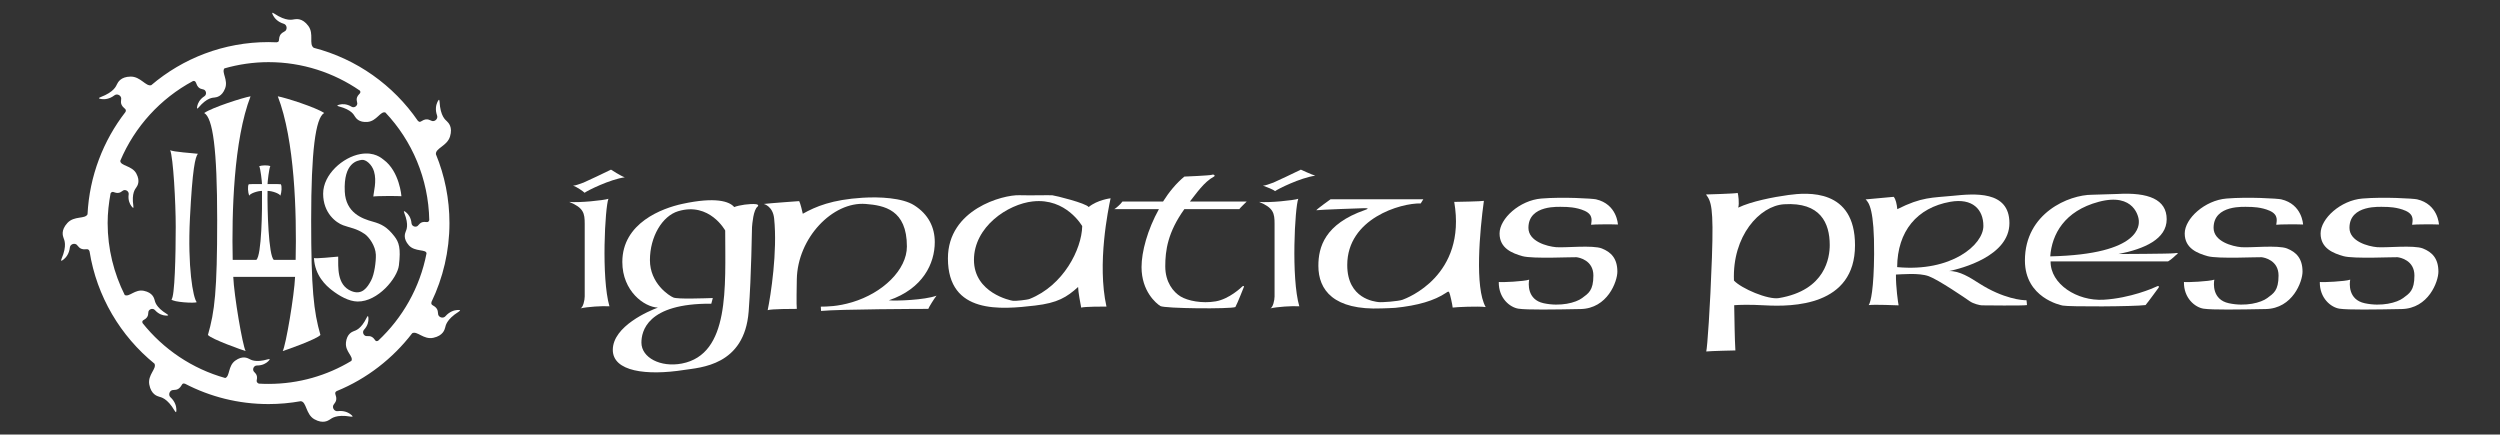 <?xml version="1.0" encoding="UTF-8"?>
<svg id="Layer_1" xmlns="http://www.w3.org/2000/svg" version="1.1" viewBox="0 0 1155.06 200.75">
  <rect x="0" y="0" width="1155.06" height="200.75" fill="#333333" stroke="none"/>
  <!-- Generator: Adobe Illustrator 29.2.1, SVG Export Plug-In . SVG Version: 2.1.0 Build 116)  -->
  <defs>
    <style>
      .st0 {
        fill: #fff;
      }
    </style>
  </defs>
  <path class="st0" d="M747.51,103.73c-2.02-.12-11.2-.12-12.39.12.12-1.55,1.27-4.56-3.02-6.47-3.87-1.72-8.22-1.79-9.89-1.79s-16.04-1.16-16.04,9.68c0,6.31,8.69,8.58,12.74,8.93,4.05.36,17.03-1.07,21.2.6,4.17,1.67,7.15,4.53,7.15,10.72,0,4.53-4.53,17.03-17.03,17.27-12.51.24-24.75.43-28.68-.17-3.93-.6-9.2-4.84-9.08-12.34,1.31.24,11.67-.24,14.05-1.07-.36,1.67-1.05,9.23,6.69,10.89,7.74,1.67,14.89-.24,17.75-2.38,2.86-2.14,5.22-3.39,5.22-10.42s-6.55-8.34-7.86-8.46c-1.31-.12-20.25.83-24.89-.48-4.65-1.31-10.6-3.57-10.6-10.48s9.29-15.32,19.3-16.15c10.01-.83,23.78.02,25.25.36,9.77,2.26,10.13,11.63,10.13,11.63Z"/>
  <path class="st0" d="M1126.85,103.73c-2.02-.12-11.2-.12-12.39.12.12-1.55,1.27-4.56-3.02-6.47-3.87-1.72-8.22-1.79-9.89-1.79s-16.04-1.16-16.04,9.68c0,6.31,8.7,8.58,12.74,8.93,4.05.36,17.03-1.07,21.2.6,4.17,1.67,7.15,4.53,7.15,10.72,0,4.53-4.53,17.03-17.03,17.27-12.51.24-24.75.43-28.68-.17-3.93-.6-9.2-4.84-9.08-12.34,1.31.24,11.67-.24,14.05-1.07-.36,1.67-1.05,9.23,6.69,10.89,7.74,1.67,14.89-.24,17.75-2.38,2.86-2.14,5.22-3.39,5.22-10.42s-6.55-8.34-7.86-8.46c-1.31-.12-20.25.83-24.89-.48-4.65-1.31-10.6-3.57-10.6-10.48s9.29-15.32,19.3-16.15c10.01-.83,23.78.02,25.25.36,9.77,2.26,10.13,11.63,10.13,11.63Z"/>
  <path class="st0" d="M1064.07,103.73c-2.02-.12-11.2-.12-12.39.12.12-1.55,1.27-4.56-3.02-6.47-3.87-1.72-8.22-1.79-9.89-1.79s-16.04-1.16-16.04,9.68c0,6.31,8.7,8.58,12.74,8.93,4.05.36,17.03-1.07,21.2.6,4.17,1.67,7.15,4.53,7.15,10.72,0,4.53-4.53,17.03-17.03,17.27-12.51.24-24.75.43-28.68-.17-3.93-.6-9.2-4.84-9.08-12.34,1.31.24,11.67-.24,14.05-1.07-.36,1.67-1.05,9.23,6.69,10.89,7.74,1.67,14.89-.24,17.75-2.38s5.22-3.39,5.22-10.42-6.55-8.34-7.86-8.46c-1.31-.12-20.25.83-24.89-.48-4.65-1.31-10.6-3.57-10.6-10.48s9.29-15.32,19.3-16.15c10.01-.83,23.78.02,25.25.36,9.77,2.26,10.13,11.63,10.13,11.63Z"/>
  <path class="st0" d="M978.31,89.62c14.29-.83,22.75,2.5,22.75,11.67s-10.24,13.7-22.27,16.08c0,0,23.96-.09,25.73-.36,3.1-.48.95.71.95.71,0,0-2.2,2.2-3.75,3.04h-54.3c-.12,10.48,12.24,18.44,24.51,17.72,12.27-.71,23.06-5.39,24.49-6.11,1.43-.71.95.48.95.48,0,0-4.76,6.55-6.07,8.1-5.36.71-35.14.83-38.23.24-.94-.18-17.51-3.57-17.51-20.84,0-22.03,20.49-30.37,30.97-30.37.95,0,10.84-.3,11.79-.36ZM988.19,102.01c0-1.43-1.97-13.17-18.53-8.77-15.87,4.22-21.65,15.02-22.4,25.21,42.64-.95,40.93-15.01,40.93-16.44Z"/>
  <path class="st0" d="M876.59,96.65c11.32-5.72,16.08-5.24,25.73-6.19,9.65-.95,26.08-2.62,26.08,12.63s-22.15,20.96-27.87,22.15c4.88-.12,9.65,2.98,13.94,5.72,11.16,7.13,20.13,7.86,21.8,7.74,0,0,.24,1.43.24,2.26-1.55.36-20.01.12-20.84.12s-3.93-.71-5.6-1.91c-1.67-1.19-14.41-9.89-18.94-11.55-4.53-1.67-12.51-.83-15.16-.77-.08,5.78,1.02,13.28,1.23,14.23-.95,0-10.96-.48-13.82-.12.95-1.31,2.38-7.5,2.5-23.58.15-20.49-2.38-23.82-3.93-25.25,0,0,7.5-.71,12.98-1.19.95,1.07,1.43,3.34,1.67,5.72ZM916.37,104.39c0-7.62-5-12.99-15.33-11.15-15.37,2.74-24.39,13.61-24.51,30.17,25.07,2.38,39.84-10.32,39.84-19.02Z"/>
  <path class="st0" d="M802.86,89.14c.24.71.83,4.76.24,6.79,5.96-2.86,16.12-4.88,23.23-5.84,8.81-1.19,30.73-2.98,30.73,23.23,0,28.11-28.82,28.47-41.69,27.75-7.22-.4-11.67-.24-14.13-.06.16,7.76.21,15.1.55,20.9-.48,0-11.2.24-13.46.48.48-1.79,1.79-19.89,2.62-43.36.83-23.46-.36-25.97-2.74-29.18,0,0,13.34-.36,14.65-.71ZM821.85,137.73c21.7-3.62,23.53-18.93,23.53-24.53,0-10.12-4.28-19.89-21.08-18.83-11.32.71-24.01,14.66-23.17,35.26,3.45,3.69,15.72,8.93,20.73,8.1Z"/>
  <path class="st0" d="M263,93.28c4.53.48,15.96-.71,18.1-1.43-1.55,3.93-3.34,36.57.48,49.67-3.34-.24-10.24.24-13.34.95,1.19-.48,1.91-3.81,1.91-5.48v-33.59c0-4.88-.48-7.38-7.15-10.12Z"/>
  <path class="st0" d="M269.67,84.34c-2.08.69-3.69,1.43-4.88,1.43,1.91.71,4.59,2.59,5.3,3.3,1.19-.95,11.67-6.19,18.58-7.15-1.67-.48-6.38-3.54-6.38-3.54-1.91.95-11.91,5.72-12.63,5.96Z"/>
  <path class="st0" d="M339.23,95.66c2.23-.89,7.3-1.65,10.1-1.32.93.11,1.22.6.74,1.08-2.02,1.43-2.5,8.1-2.62,9.53-.12,1.43-.22,21.44-1.55,38.95-1.91,25.13-22.47,25.88-29.78,27.02-17.51,2.74-32.99.73-32.99-9.27,0-10.96,16.91-18.1,20.84-19.53-6.31-.24-16.44-7.62-16.44-21.08,0-18.1,18.49-24.84,27.71-26.84,15.36-3.34,21.84-1.15,23.98,1.47ZM313.38,97.56c-7.5,2.26-13.1,11.91-13.1,22.63s8.81,16.44,10.84,17.27c2.03.83,14.06.36,18.22.24,0,0-.48,1.79-.71,2.62-29.9-.24-32.28,12.98-32.28,17.99,0,6.91,8.81,11.55,18.7,9.65,22.27-4.29,20.01-35.38,20.01-61.46,0,0-7.25-13.28-21.68-8.93Z"/>
  <path class="st0" d="M352.92,94.23c2.98-.36,16.32-1.31,16.32-1.31.48.71,1.55,5.12,1.67,5.84,5.96-3.34,13.49-6.53,27.63-7.4,7.74-.48,18.33,0,23.82,3.47,6.63,4.19,9.53,10.24,9.53,17.03,0,9.89-5.49,21.53-21.22,26.89,3.34.36,16.56-.12,22.03-2.14-.83.95-3.68,5.51-3.8,6.1-3.22,0-40.73.12-49.55.95,0-.36-.12-1.98-.12-1.98,2.78-.04,7.68-.01,14.51-2.06,14.19-4.25,25.27-15.02,25.27-25.74,0-17.03-10.51-18.98-19.06-19.65-15.25-1.19-31.44,15.72-31.8,34.78-.04,2.15-.24,12.27,0,13.7-1.55,0-11.91,0-13.46.6,1.43-6.91,4.57-27.1,2.98-42.4-.6-5.72-4.76-6.67-4.76-6.67Z"/>
  <path class="st0" d="M513.12,91.61c-1.07,5.12-6.31,30.13-1.91,50.03-1.67,0-10.12,0-11.67.48-.24-1.19-1.43-7.38-1.43-9.53-5.24,4.76-9.54,7.38-19.89,8.58-15.48,1.79-40.26,4.29-40.26-21.8,0-22.75,25.49-29.42,32.99-29.18,5.24.17,13.71-.1,15.3.04,1.31.12,15.55,3.65,16.74,5.43,4.05-3.34,10.12-4.05,10.12-4.05ZM477.27,93.04c-11.77,1.28-27.28,11.79-27.28,27.04s16.91,18.79,18.1,18.91c1.19.12,6.46-.42,7.6-.87,15.6-6.19,24.09-22.92,24.32-33.64,0,0-7.38-13.1-22.75-11.43Z"/>
  <path class="st0" d="M547.2,96.63c-7.66,10.68-8.82,19.05-8.82,26.42s3.75,11.9,7.08,13.93c3.34,2.02,9.89,3.33,16.2,2.26,6.31-1.07,11.97-6.54,12.33-6.9.36-.36.95-.24.71.24,0,0-2.98,7.62-3.93,9.29-2.38.95-32.75.71-34.66-.48-1.91-1.19-8.69-6.79-8.69-17.99,0-7.07,2.75-17.26,8.03-26.78h-20.61c.6-.24,3.05-2.4,3.76-3.51h18.76c2.75-4.37,6.04-8.38,9.83-11.52,0,0,11.91-.48,12.74-.83s1.77.39.95.83c-4.65,2.5-8.19,7.88-11.11,11.52h26.24c-.83.87-3.05,2.92-3.41,3.51h-25.41Z"/>
  <path class="st0" d="M581.73,93.28c4.53.48,15.96-.71,18.1-1.43-1.55,3.93-3.34,36.57.48,49.67-3.34-.24-10.24.24-13.34.95,1.19-.48,1.91-3.81,1.91-5.48v-33.59c0-4.88-.48-7.38-7.15-10.12Z"/>
  <path class="st0" d="M588.4,84.34c-2.08.69-3.69,1.43-4.88,1.43,1.91.71,4.86,1.83,5.58,2.55,1.19-.95,11.67-6.19,18.58-7.15-1.67-.48-6.65-2.79-6.65-2.79-1.91.95-11.91,5.72-12.63,5.96Z"/>
  <path class="st0" d="M614.72,92.08h42.88l-1.19,1.91c-9.17-.24-33.95,6.91-33.95,28.47,0,15.72,12.81,16.87,14.36,17.1,1.55.24,9.29-.36,11.2-1.07,1.91-.71,29.71-11.03,23.87-45.21,1.43,0,12.74-.24,13.7-.48-1.91,13.82-4.29,40.14.83,49.07-3.45-.48-13.7,0-15.25.24-.12-1.31-1.19-6.19-1.55-6.91-.36-.71-.56-.54-1.55.12-5.36,3.57-12.91,5.85-23.46,6.91-1.19.12-5,.21-6.19.26-22.27.93-29.3-8.48-29.3-19.67,0-8.58,2.87-19.31,21.55-25.8,2.74-.95.12-.83-.6-.83s-20.61.71-21.92.95c.48-.71,6.56-5.04,6.56-5.04Z"/>
  <g>
    <path class="st0" d="M155.04,182.44c1.14,3.09-.87,4.02-1.13,5.02-.34,1.3.74,2.67,2.1,2.5,2.95-.37,4.93.67,5.9,1.41,1.09.82,1.49,1.34.1,1.11-6.77-1.13-8.84.88-9.61,1.35-.77.47-3.11,2.15-7.16-.13-4.05-2.28-3.56-8.23-6.34-8.33-4.82.86-9.79,1.32-14.86,1.32-13.9,0-27.01-3.39-38.54-9.39-1.02-.39-1.31.18-1.59.68-1.63,2.86-3.64,1.92-4.57,2.36-1.21.57-1.57,2.29-.57,3.21,2.18,2.02,2.65,4.21,2.71,5.43.07,1.36-.07,2-.79.79-3.48-5.92-6.35-6.21-7.21-6.5-.86-.29-3.64-1-4.5-5.57-.86-4.57,3.57-7.36,2.39-9.68-15.64-12.7-26.69-31.07-29.99-51.86-.29-1.05-1-1.07-1.57-1-3.27.39-3.71-1.78-4.61-2.27-1.18-.64-2.77.1-2.92,1.45-.33,2.95-1.8,4.63-2.75,5.41-1.05.86-1.65,1.13-1.1-.16,2.69-6.32,1.21-8.8.93-9.66-.28-.86-1.36-3.52,1.8-6.93,3.16-3.41,8.12-1.66,9.28-3.99.87-17.67,7.31-34.09,17.48-47.2.56-.94.03-1.39-.41-1.76-2.54-2.09-1.27-3.91-1.55-4.9-.36-1.29-1.99-1.94-3.07-1.11-2.36,1.8-4.6,1.9-5.81,1.75-1.35-.16-1.96-.41-.64-.91,6.42-2.43,7.2-5.21,7.63-6,.43-.8,1.6-3.42,6.25-3.49,4.65-.07,7.08,4.74,9.57,3.96,14.59-12.41,33.49-19.9,54.15-19.9,1.27,0,2.51.04,3.76.1,1.09-.1,1.07-.72,1.11-1.3.22-3.28,2.43-3.32,3.08-4.12.84-1.05.41-2.74-.89-3.14-2.84-.86-4.22-2.62-4.82-3.69-.66-1.19-.81-1.83.36-1.05,5.72,3.8,8.43,2.8,9.33,2.68.9-.12,3.71-.7,6.48,3.04,2.77,3.73.08,8.48,2.53,10.13,19.8,5.11,36.79,17.3,48.06,33.69.73.82,1.28.46,1.77.15,2.76-1.78,4.11-.02,5.14.02,1.34.05,2.45-1.3,1.99-2.59-1-2.8-.41-4.95.09-6.07.56-1.24.98-1.74,1.06-.34.36,6.86,2.78,8.44,3.41,9.09.63.65,2.77,2.57,1.42,7.02-1.35,4.45-6.83,5.37-6.51,8.22,4.03,9.8,6.25,20.53,6.25,31.79,0,12.99-3,25.4-8.28,36.37-.36,1.03.19,1.42.69,1.69,2.9,1.55,2.03,3.58,2.49,4.5.61,1.2,2.33,1.5,3.23.48,1.96-2.24,4.13-2.77,5.34-2.87,1.35-.11,2,.01.81.76-5.81,3.66-6.02,6.54-6.28,7.4-.26.87-.89,3.67-5.43,4.66-4.54.99-7.5-3.35-9.78-2.1-8.97,11.68-21.01,21.06-34.86,26.71-.95.53-.74,1.25-.54,1.79ZM159.82,158.32c.45-4.16,2.89-5,3.64-5.32.75-.32,3.31-.78,6.01-6.34.56-1.14.73-.57.76.65.03,1.1-.24,3.09-2.05,5.06-.83.9-.39,2.42.74,2.84.87.33,2.6-.66,4.27,1.79.29.43.6.87,1.49.45,11.3-10.54,19.34-24.6,22.38-40.37-.04-2.05-5.39-.61-8.16-3.74-2.78-3.13-1.75-5.51-1.48-6.27.27-.77,1.65-2.97-.64-8.71-.47-1.18.07-.92.99-.12.83.72,2.12,2.26,2.36,4.92.11,1.22,1.52,1.92,2.6,1.37.83-.42,1.27-2.36,4.2-1.95.51.07,1.11.08,1.4-.86-.36-19.22-7.98-36.75-20.28-49.75-2.23-.77-4,3.96-8.16,4.35-4.17.39-5.47-1.85-5.93-2.52-.46-.67-1.42-3.09-7.4-4.64-1.23-.32-.71-.6.49-.87,1.07-.25,3.08-.38,5.37,1.01,1.05.64,2.45-.1,2.64-1.29.15-.91-1.16-2.42.91-4.54.36-.37.86-.83.27-1.62-11.97-8.25-26.54-13.14-42.18-13.14-7.06,0-13.92,1.04-20.39,2.89-1.42,1.87,1.82,5.3.34,9.22-1.48,3.91-4.06,4.11-4.86,4.23-.8.12-3.4-.07-7.41,4.62-.82.96-.85.37-.57-.82.25-1.07,1.01-2.93,3.26-4.38,1.03-.67.99-2.24,0-2.94-.76-.53-2.68-.02-3.68-2.81-.17-.49-.53-1.67-1.67-1.23-14.96,8.03-26.86,21.05-33.5,36.79-.09,2.38,5.4,2.19,7.39,5.87,1.99,3.68.45,5.76.01,6.44-.44.69-2.28,2.52-1.36,8.63.19,1.25-.27.89-.99-.1-.65-.89-1.56-2.68-1.18-5.33.17-1.22-1.05-2.21-2.22-1.92-.9.22-1.77,2.01-4.53.94-.48-.19-1.12-.34-1.61.51-.82,4.42-1.36,9.06-1.36,13.72,0,11.94,2.9,23.26,7.9,33.26,2.07,1.11,4.73-2.79,8.83-1.94,4.1.85,4.69,3.37,4.94,4.14.24.78.46,3.37,5.73,6.6,1.08.66.5.78-.72.69-1.1-.08-3.06-.54-4.84-2.53-.82-.91-2.37-.62-2.9.46-.41.83.4,2.65-2.2,4.07-.45.25-.95.54-.62,1.46,9.62,12.08,22.94,21.14,38.22,25.4,2.21-.78,1.22-5.56,4.61-8.02,3.39-2.45,5.65-1.2,6.39-.85s2.8,1.93,8.73.22c1.22-.35.91.16.03,1-.8.76-2.46,1.89-5.13,1.87-1.23-.01-2.06,1.33-1.62,2.45.34.86,2.23,1.49,1.53,4.37-.12.5.05,1.17.95,1.55,1.49.09,2.99.13,4.5.13,14,0,27.09-3.88,38.28-10.63,1.14-2-2.94-4.27-2.49-8.43Z"/>
    <path class="st0" d="M126.5,120.05c-2.43-2-3.04-23.28-2.89-31.85,2.14,0,5.5,1.21,5.93,2.21.57-1.57.79-4.36.21-5.28-1.29-.14-6.14-.07-6.14-.07,0-1,.71-7.43,1.29-8.28-1.14-.57-4-.43-5.14,0,.57.86,1.29,7.28,1.29,8.28,0,0-4.86-.07-6.14.07-.57.93-.36,3.71.21,5.28.43-1,3.78-2.21,5.93-2.21.14,8.57-.18,29.85-2.61,31.85h-10.93c-.48-21.73.44-55.39,8.25-75.55-3.43.57-17.71,5.14-21.42,7.71,4,2.28,6,16.57,6,49.42s-1.14,42.28-4.28,53.13c1.71,2,16.28,7.14,17.42,7.43-1.43-2.57-5.36-25.71-5.71-34.28h28.56c-.36,8.57-4.28,31.71-5.71,34.28,1.14-.29,15.71-5.43,17.42-7.43-3.14-10.85-4.28-21.42-4.28-53.13s2-47.13,6-49.42c-3.71-2.57-18-7.14-21.42-7.71,7.85,20.25,8.74,53.83,8.25,75.55h-10.07Z"/>
    <path class="st0" d="M185.45,90.66c-1.32-.15-12.18-.15-12.95.15.08-2.01,1.67-7.04.3-11.62-.97-3.23-3.77-5.56-5.61-5.32-2.01.27-8.53,1.19-7.9,14.65.46,9.81,8.03,12.53,12.9,13.87,4.1,1.13,6.69,2.51,10.01,6.77,2.14,2.75,3.06,5.5,2.1,13.47-.7,5.83-9.7,16.83-19.13,16.68-3.99-.06-8.42-2.57-11.96-5.34-2.58-2.02-7.74-6.65-8.15-14.73.86.31,9.27-.49,11.19-.68.08,4.62-.78,13.04,6,15.89,5.08,2.13,7.51-1.7,9.18-4.8,1.58-2.95,2.33-8.89,2.22-11.98-.15-4.05-3.17-8.19-5.14-9.54-3.9-2.67-6.6-2.8-9.99-4.05-3.27-1.2-9.22-5.63-9.22-14.59s9.18-16.87,17.19-18.31c6.53-1.18,9.89,1.98,10.74,2.61,7.39,5.41,8.24,16.87,8.24,16.87Z"/>
    <path class="st0" d="M81.19,104.77c0,12.57-.43,32.85-2,33.56.71,1.29,10.85,1.86,11.71,1.29-1.71-2-4.28-16.28-3.14-38.85,1.14-22.57,2.43-28.42,3.71-29.71-2-.29-11.71-.86-12.85-1.71,1.43,3.43,2.57,24.28,2.57,35.42Z"/>
  </g>
</svg>